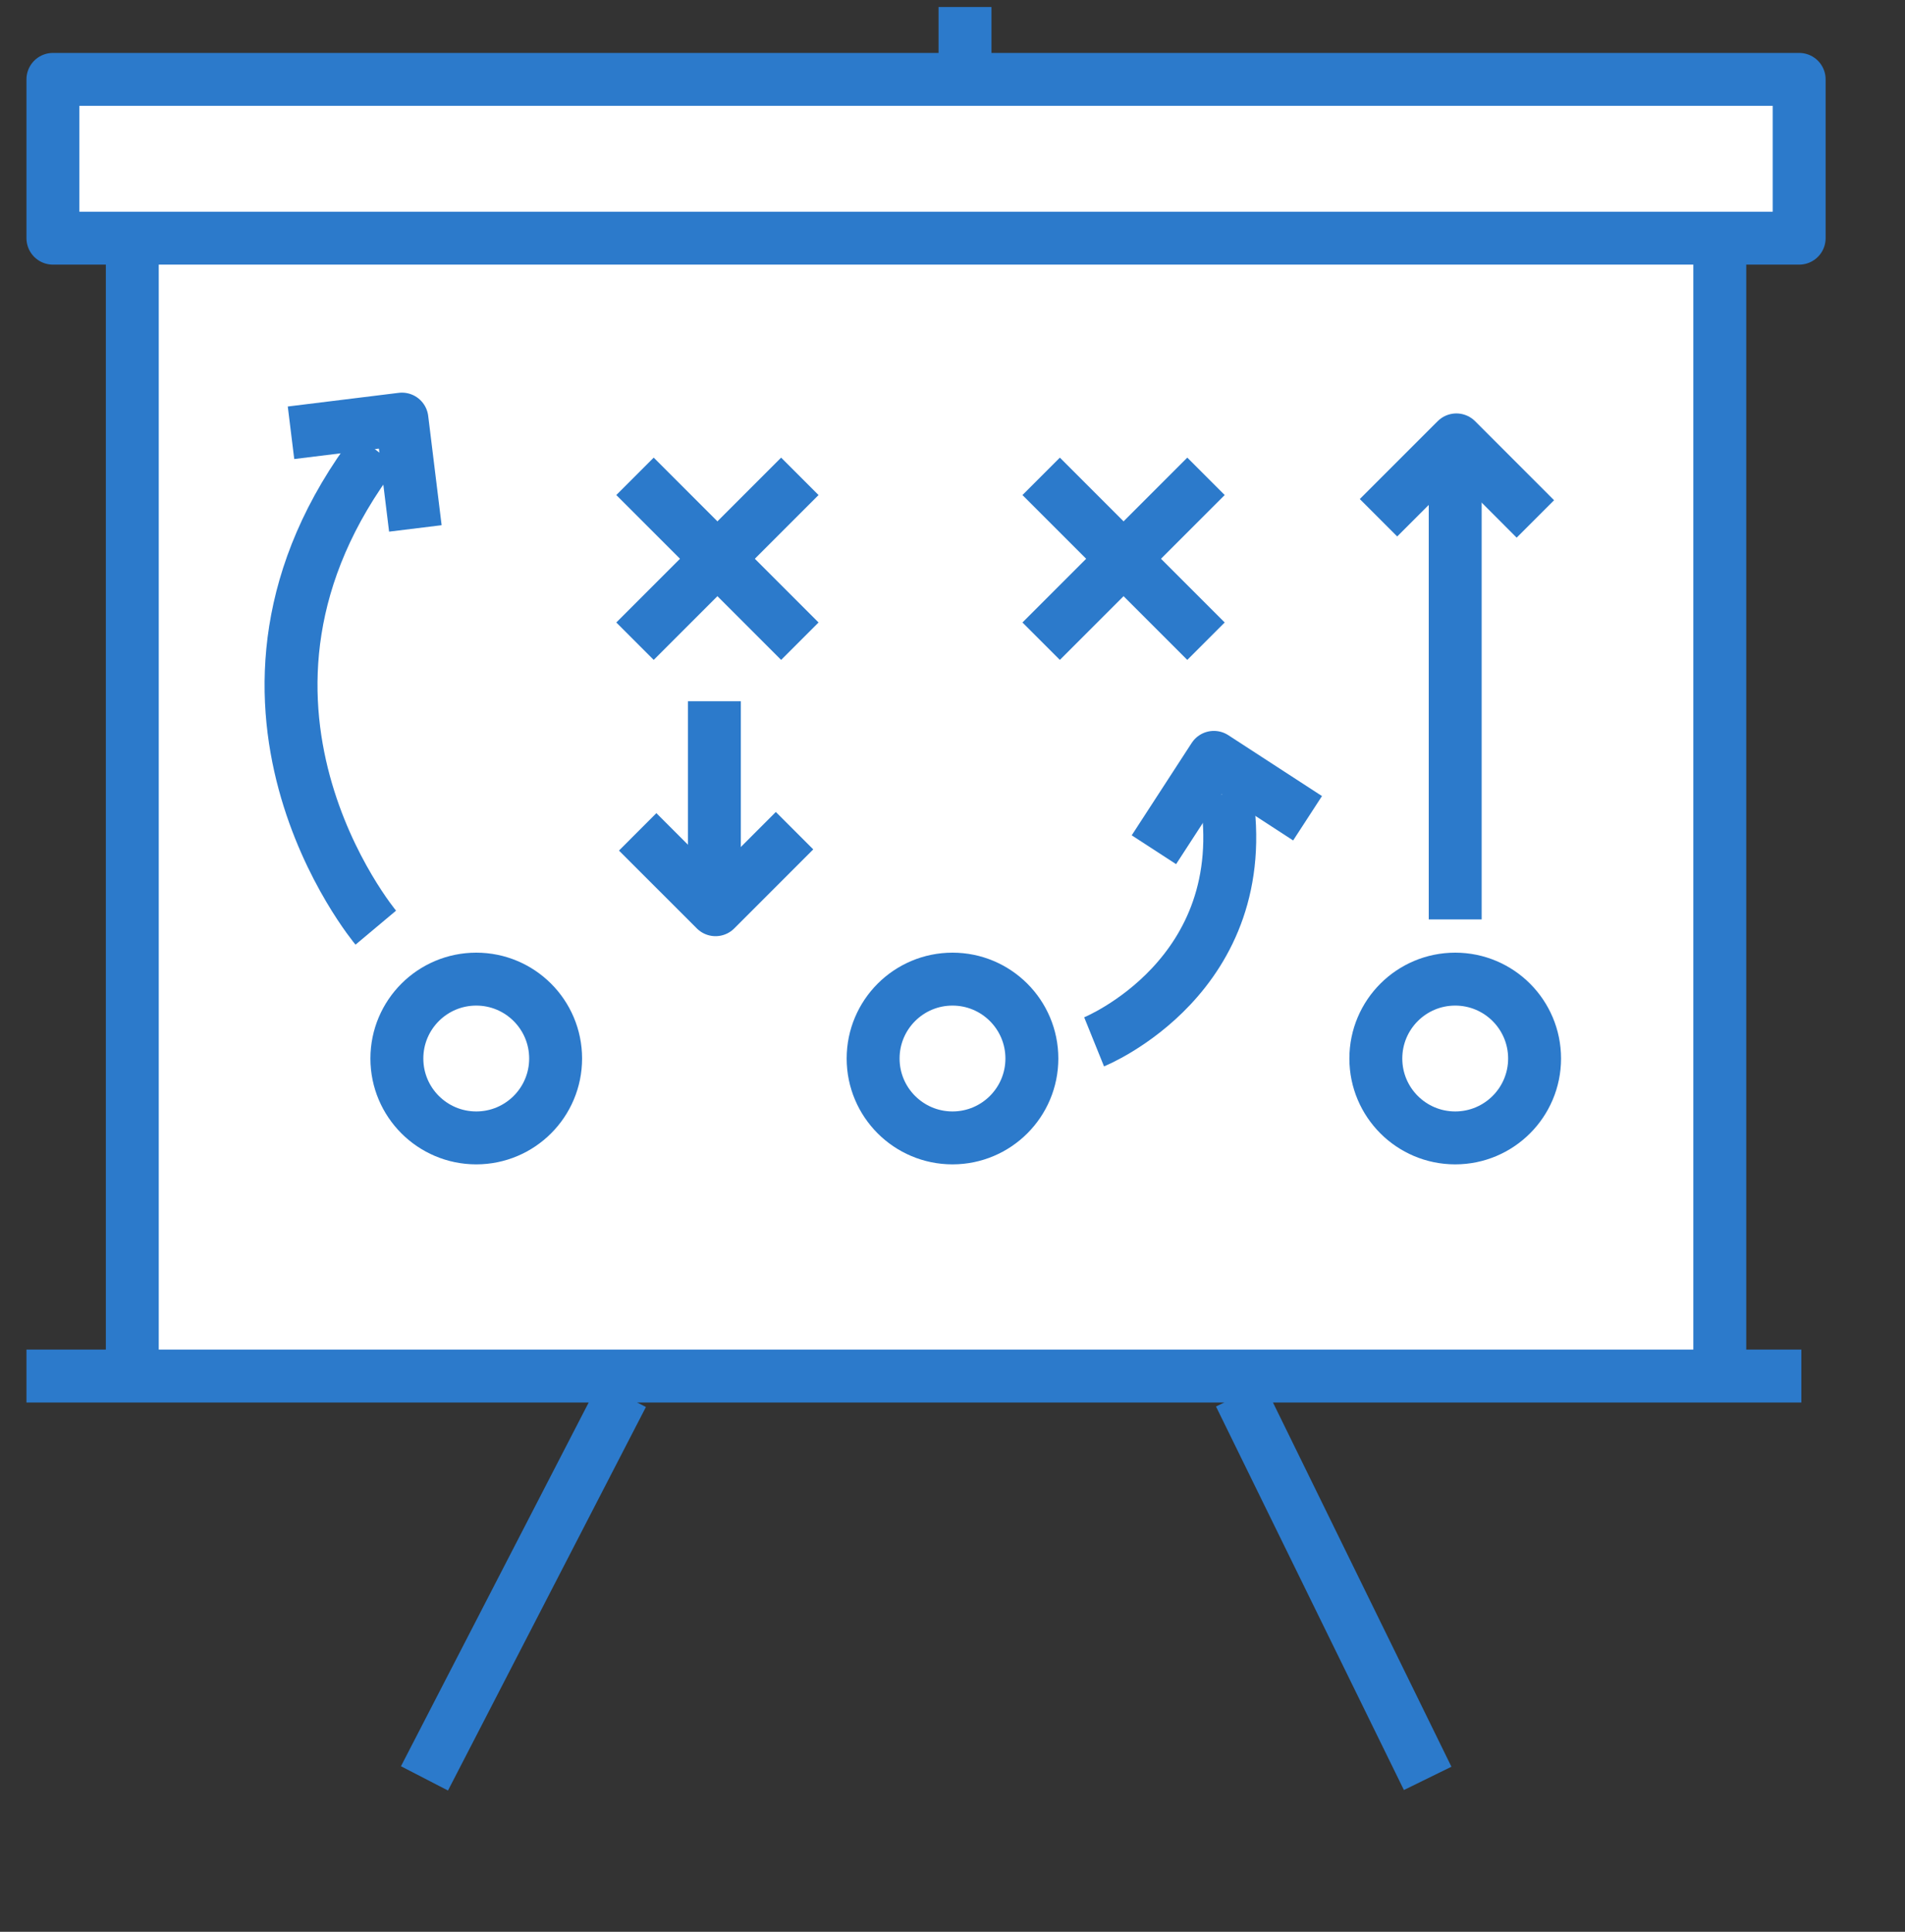 <?xml version="1.0" encoding="UTF-8"?>
<svg width="72px" height="73px" viewBox="0 0 72 73" version="1.1" xmlns="http://www.w3.org/2000/svg" xmlns:xlink="http://www.w3.org/1999/xlink">
    <rect x="0" y="0" width="72" height="73" fill="#333333" stroke="none"/>
    <!-- Generator: Sketch 52.2 (67145) - http://www.bohemiancoding.com/sketch -->
    <title>role-coach-filled</title>
    <desc>Created with Sketch.</desc>
    <g id="role-coach-filled" stroke="none" stroke-width="1" fill="none" fill-rule="evenodd">
        <path d="M65,9 L65,52 L5,52 L5,9 L2,9 L2,3 L68,3 L68,9 L65,9 Z" id="Combined-Shape" fill="#FFFFFF" fill-rule="nonzero"></path>
        <path d="M36.473,3.036 L36.473,0.265" id="Stroke-3459" stroke="#2C7ACB" stroke-width="2" stroke-linejoin="round"></path>
        <path d="M5,52.619 L5,8.96" id="Stroke-3460" stroke="#2C7ACB" stroke-width="2" stroke-linejoin="round"></path>
        <path d="M65,52.619 L65,8.96" id="Stroke-3461" stroke="#2C7ACB" stroke-width="2" stroke-linejoin="round"></path>
        <path d="M68.083,52 L1,52" id="Stroke-3462" stroke="#2C7ACB" stroke-width="2" stroke-linejoin="round"></path>
        <polygon id="Stroke-3463" stroke="#2C7ACB" stroke-width="2" stroke-linejoin="round" points="2 9 68 9 68 3 2 3"></polygon>
        <path d="M23.524,52.71 L16.043,67.203" id="Stroke-3464" stroke="#2C7ACB" stroke-width="2" stroke-linejoin="round"></path>
        <path d="M46.857,52.71 L53.959,67.203" id="Stroke-3465" stroke="#2C7ACB" stroke-width="2" stroke-linejoin="round"></path>
        <g id="play" transform="translate(11, 14)" stroke="#2C7ACB" stroke-linejoin="round" stroke-width="2">
            <path d="M13,4 L19.23,10.23" id="Line"></path>
            <path d="M28.351,4 L34.581,10.23" id="Line-Copy-2"></path>
            <path d="M13,4 L19.23,10.23" id="Line-Copy" transform="translate(16.115, 7.115) scale(-1, 1) translate(-16.115, -7.115) "></path>
            <path d="M28.351,4 L34.581,10.23" id="Line-Copy-3" transform="translate(31.466, 7.115) scale(-1, 1) translate(-31.466, -7.115) "></path>
            <circle id="Oval-4" cx="7" cy="26" r="3"></circle>
            <circle id="Oval-4-Copy" cx="25" cy="26" r="3"></circle>
            <circle id="Oval-4-Copy-2" cx="44" cy="26" r="3"></circle>
            <g id="Group-3" transform="translate(12.5, 12)">
                <path d="M3.5,0.5 L3.5,8.5" id="Line"></path>
                <polyline id="Path-6" points="0.601 5.435 3.544 8.377 6.53 5.39"></polyline>
            </g>
            <g id="Group-3-Copy" transform="translate(44, 11.5) scale(1, -1) translate(-44, -11.5) translate(40.5, 2)">
                <path d="M3.5,0.255 L3.5,17.367" id="Line"></path>
                <polyline id="Path-6" points="0.601 15.435 3.544 18.377 6.53 15.39"></polyline>
            </g>
            <path d="M3.203,21.055 C3.203,21.055 -4.004,12.463 3.203,3" id="Path-7"></path>
            <path d="M34.62,26.434 C34.62,26.434 30.379,21.378 34.62,15.809" id="Path-7-Copy" transform="translate(33.678, 21.121) scale(1, -1) rotate(-208) translate(-33.678, -21.121) "></path>
            <polyline id="Path-6" transform="translate(3.255, 3.002) rotate(-142) translate(-3.255, -3.002) " points="0.291 1.553 3.234 4.496 6.22 1.508"></polyline>
            <polyline id="Path-6-Copy" transform="translate(35.21, 16.077) scale(1, -1) rotate(12) translate(-35.21, -16.077) " points="32.246 14.628 35.189 17.571 38.174 14.584"></polyline>
        </g>
    </g>
</svg>